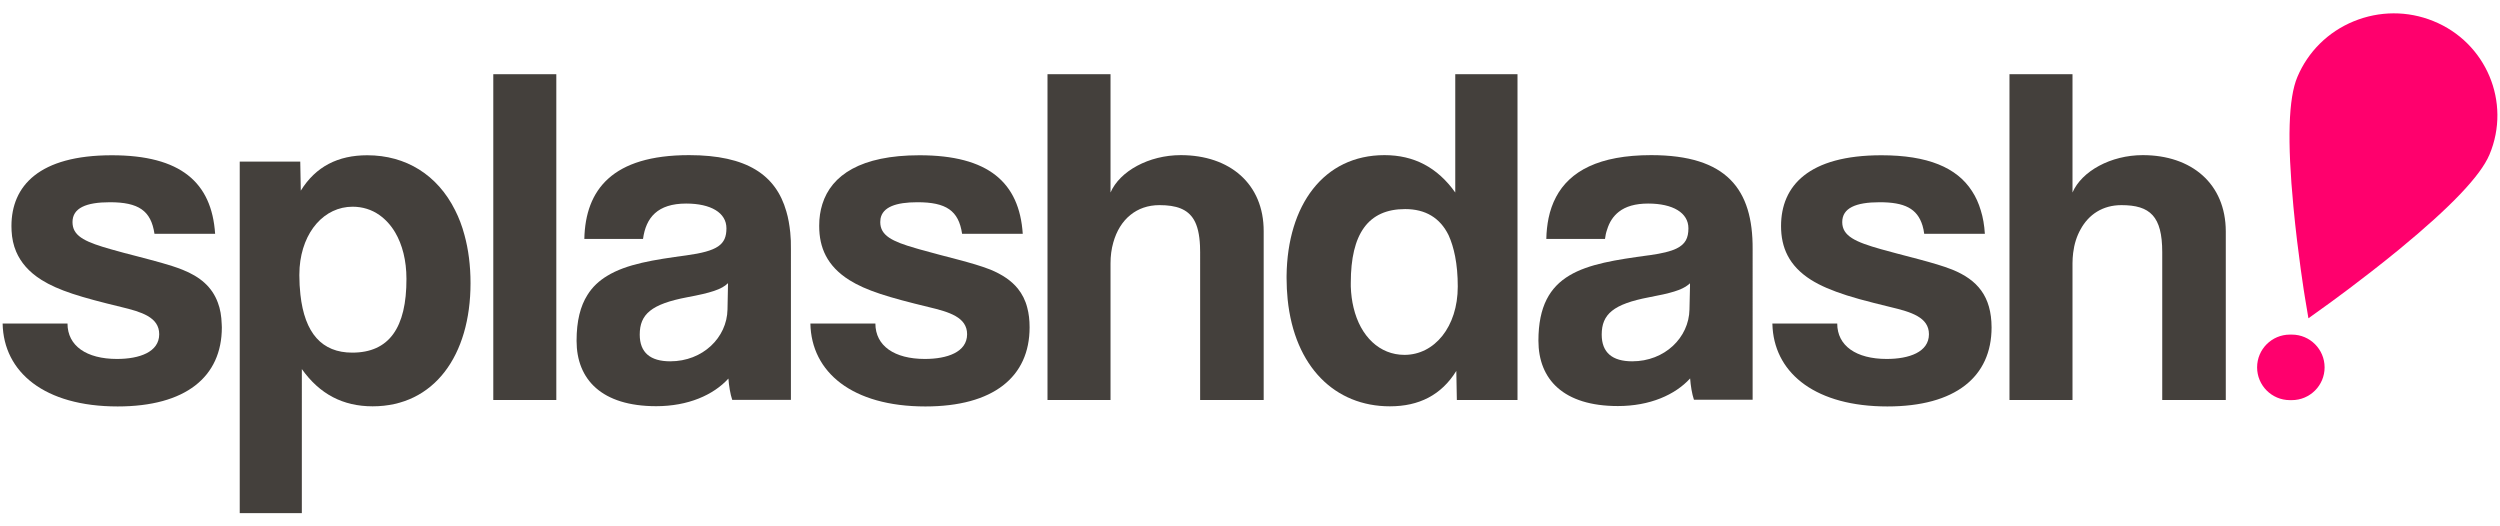 <?xml version="1.0" encoding="utf-8"?>
<!-- Generator: Adobe Illustrator 28.0.0, SVG Export Plug-In . SVG Version: 6.00 Build 0)  -->
<svg version="1.1" id="Layer_1" xmlns="http://www.w3.org/2000/svg" xmlns:xlink="http://www.w3.org/1999/xlink" x="0px" y="0px"
	 width="1900px" height="400px" viewBox="50 250 1900 300" style="enable-background:new 0 0 2000 800;" xml:space="preserve">
<style type="text/css">
	.st0{fill:#44403c;}
	.st1{fill:#FF006D;}
	.st2{fill:#44403c;}
</style>
<g>
	<g>
		<path class="st2" d="M218.5,446.4c-0.2-6.2-1.1-11.6-2.9-16.3c-4.4-12.1-13.6-19.8-26.9-25.1c-9.5-3.8-21.6-6.8-34.8-10.3
			c-6.3-1.6-12.8-3.3-19.4-5.2c-18.4-5.2-28.3-9.4-29.3-18.9c-0.1-0.6-0.1-1.2-0.1-1.8c0-10.7,10.3-15.1,28.4-15.1
			c21.7,0,31.3,6.3,33.9,24h46.1c-2.6-39.1-26.2-59.7-78.5-59.7c-55.2,0-76.3,23.2-76.3,53.8c0,1.2,0,2.5,0.1,3.7
			c0.3,5.6,1.4,10.9,3.5,15.8c3.5,8.1,9.5,15.3,19.2,21.4c12.9,8.1,29.9,13.2,60.5,20.6C157.4,437,171,441,171,454
			c0,13.6-15.1,18.8-32.1,18.8c-23.2,0-37.6-10-37.6-26.9H52c0.7,36.9,31.7,63,87.4,63c51.6,0,79.2-22.4,79.2-60.1
			C218.6,448,218.6,447.2,218.5,446.4z"/>
		<path class="st2" d="M403,378.6c-1.8-6.8-4.2-13.1-7.1-18.8c-13.4-26.9-37.4-41.8-66.8-41.8c-22.1,0-39.1,8.5-50.5,26.9l-0.4-22.1
			h-46v267.2h47.2V480.5c13.6,19.1,31.3,28.3,53.8,28.3c46.8,0,74.4-38.7,74.4-93.6C407.6,401.8,406,389.5,403,378.6z M317.7,468
			c-23,0-36.2-14.7-39.4-44.2c-0.5-4.5-0.8-9.5-0.8-14.7c0-2,0.1-3.9,0.2-5.8c2.1-27.5,18.9-46.2,40.3-46.2c7.5,0,14.5,2.2,20.3,6.3
			c4.7,3.3,8.8,7.8,12,13.2c5.5,9.3,8.6,21.4,8.6,35.3C359,449.1,345.7,468,317.7,468z"/>
		<path class="st2" d="M424.9,256.4V504h47.9V256.4H424.9z"/>
		<path class="st2" d="M650.6,376.7c-0.6-5.7-1.5-11.1-3-16.1c-7.9-27.6-29.9-42.7-73.9-42.7c-58.2,0-78.8,26.2-79.6,63.7h44.6
			c2.2-16.2,11-26.9,32.8-26.9c18.8,0,30.6,7,30.6,18.8c0,12.5-6.6,17.3-30.6,20.6c-24.4,3.3-45.3,6.5-60.1,15.6
			c-6.1,3.7-11.1,8.3-14.9,14.4c-5.4,8.5-8.3,19.8-8.3,34.9c0,29.5,19.2,49.7,60.5,49.7c24.3,0,43.5-8.5,54.9-21
			c0.4,5.5,1.4,11.8,2.9,16.2h44.6V389.4C651.2,385,651,380.7,650.6,376.7z M602.9,435.2c-0.4,21.4-18.8,39.4-43.5,39.4
			c-15.1,0-23.2-6.6-23.2-20.3c0-15.5,8.8-23.2,36.1-28.4c17.7-3.3,26.2-5.9,31-10.7L602.9,435.2z"/>
		<path class="st2" d="M830.7,433.8c-1.4-5.6-3.9-10.4-7.1-14.4c-5-6.2-12-10.8-20.9-14.5c-14-5.5-33.6-9.6-54.2-15.5
			c-0.9-0.3-1.8-0.5-2.7-0.8C728,383.5,719,379,719,368.8c0-0.9,0.1-1.8,0.2-2.6c1.6-8.8,11.6-12.5,28.1-12.5
			c21.7,0,31.3,6.3,33.9,24h46.1c-2.6-39.1-26.2-59.7-78.5-59.7c-44.6,0-66.9,15.1-73.8,37.1c-1.6,5.1-2.4,10.5-2.4,16.2v0.6
			c0,16.2,5.9,30.2,22.8,40.9c12.9,8.1,29.9,13.2,60.5,20.6c15.5,3.7,29.1,7.7,29.1,20.6c0,13.6-15.1,18.8-32.1,18.8
			c-23.2,0-37.6-10-37.6-26.9h-49.4c0.7,36.9,31.7,63,87.4,63c51.6,0,79.2-22.4,79.2-60.1C832.5,443.2,831.9,438.2,830.7,433.8z"/>
		<path class="st2" d="M947.4,317.9c-24.3,0-46.4,12.2-53.4,28.4v-89.9h-47.9V504H894V400.1c0-5.6,0.7-10.9,2.1-15.8
			c2.4-8.6,6.8-16,13.1-21c5.8-4.7,13.2-7.4,22-7.4c12.8,0,21.3,3,26.1,11c2.8,4.7,4.3,11.2,4.7,19.9c0.1,1.6,0.1,3.2,0.1,4.9V504
			h48.3V375.8C1010.5,339.7,984.6,317.9,947.4,317.9z"/>
		<path class="st2" d="M1156,256.4v89.9c-13.6-19.1-31.4-28.4-53.8-28.4c-46.2,0-73.8,37.9-74.4,91.8c0,0.6,0,1.2,0,1.8
			c0,5.5,0.3,10.8,0.8,15.9c5.2,51.5,36.1,81.4,77.7,81.4c22.1,0,39.1-8.5,50.5-26.9l0.4,22.1h46.1V256.4H1156z M1155.9,394.9
			c1.3,6.7,2,14.3,2,22.9c0,30.6-17.7,51.9-40.5,51.9c-18.9,0-33.5-14-38.7-35.9c-1.2-4.9-1.9-10.3-2.1-15.9v0c0-1,0-2,0-3
			c0-37.2,13.2-56,41.3-56c15.4,0,26.5,6.6,33,19.8C1153,383.3,1154.7,388.7,1155.9,394.9z"/>
		<path class="st2" d="M1304.9,317.9c-39.7,0-61.9,12.2-72.3,31.8c-2.6,4.9-4.5,10.3-5.7,16.1c-1,5-1.6,10.3-1.7,15.8h44.6
			c0.3-2.5,0.8-4.9,1.6-7.1c1.7-5.6,4.6-10.2,9-13.6c5.1-4,12.4-6.2,22.2-6.2c18.8,0,30.6,7,30.6,18.8c0,7.4-2.3,12.1-9.1,15.4
			c-4.5,2.2-11,3.7-20,5c-0.5,0.1-1,0.2-1.6,0.2c-48.3,6.6-83.3,12.5-83.3,64.8c0,29.5,19.1,49.7,60.4,49.7c24.3,0,43.5-8.5,54.9-21
			c0.4,5.5,1.4,11.8,2.9,16.2h44.6V389.4C1382.3,343.8,1362.3,317.9,1304.9,317.9z M1334,435.2c-0.4,21.4-18.8,39.4-43.5,39.4
			c-15.1,0-23.2-6.6-23.2-20.3c0-15.5,8.8-23.2,36.1-28.4c16.1-3,24.6-5.4,29.6-9.4c0.5-0.4,1-0.8,1.4-1.2l0,2.3L1334,435.2z"/>
		<path class="st2" d="M1533.7,404.9c-7.1-2.8-15.5-5.2-24.8-7.7c-5.6-1.4-11.5-3-17.5-4.6c-3.9-1-7.8-2.1-11.8-3.2
			c-19.5-5.5-29.5-10-29.5-20.6c0-10.7,10.3-15.1,28.4-15.1c18.9,0,28.6,4.7,32.6,17.7c0.6,1.9,1,4,1.3,6.3h46.1
			c-0.4-6.5-1.4-12.4-3.1-17.8c-1.6-5.4-3.8-10.3-6.7-14.7c-11.5-17.9-33.7-27.2-68.8-27.2c-55.3,0-76.3,23.2-76.3,53.8
			c0,16.2,5.9,30.2,22.8,40.9c7.2,4.5,15.7,8.1,27.2,11.8c6,1.9,12.8,3.8,20.8,5.8c3.9,1,8,2,12.5,3.1c15.5,3.7,29.1,7.7,29.1,20.6
			c0,13.6-15.1,18.8-32.1,18.8c-23.2,0-37.6-10-37.6-26.9H1397c0,1.3,0.1,2.6,0.2,3.8c2.7,34.8,33.4,59.2,87.2,59.2
			c51.6,0,79.2-22.4,79.2-60.1C1563.5,425.2,1552.9,412.7,1533.7,404.9z"/>
		<path class="st2" d="M1678.5,317.9c-24.3,0-46.4,12.2-53.4,28.4v-89.9h-47.9V504h47.9V400.1c0-2.7,0.2-5.3,0.5-7.9
			c0.8-6.6,2.7-12.7,5.7-18c6.1-11.1,16.6-18.3,31-18.3c21.8,0,31,8.5,31,35.7V504h48.3V375.8
			C1741.5,339.7,1715.7,317.9,1678.5,317.9z"/>
		<path class="st1" d="M1765.4,479.2L1765.4,479.2c0,13.7,11.1,24.9,24.9,24.9h1.5c13.7,0,24.9-11.1,24.9-24.9v0
			c0-13.7-11.1-24.9-24.9-24.9h-1.5C1776.6,454.3,1765.4,465.4,1765.4,479.2z"/>
	</g>
	<path class="st1" d="M1804.4,441.9l13.5-9.7c0.3-0.2,27.1-19.4,55.4-42.6c39.4-32.4,61.9-56,68.7-72.1l0,0
		c16.7-39.7-2.5-85.3-42.7-101.5c-19.5-7.9-41-7.8-60.5,0.2c-19.5,8-34.7,23.1-42.8,42.3c-6.8,16.1-7.8,48.4-3,98.6
		c3.4,36,8.6,68.2,8.7,68.6L1804.4,441.9z"/>
</g>
</svg>
